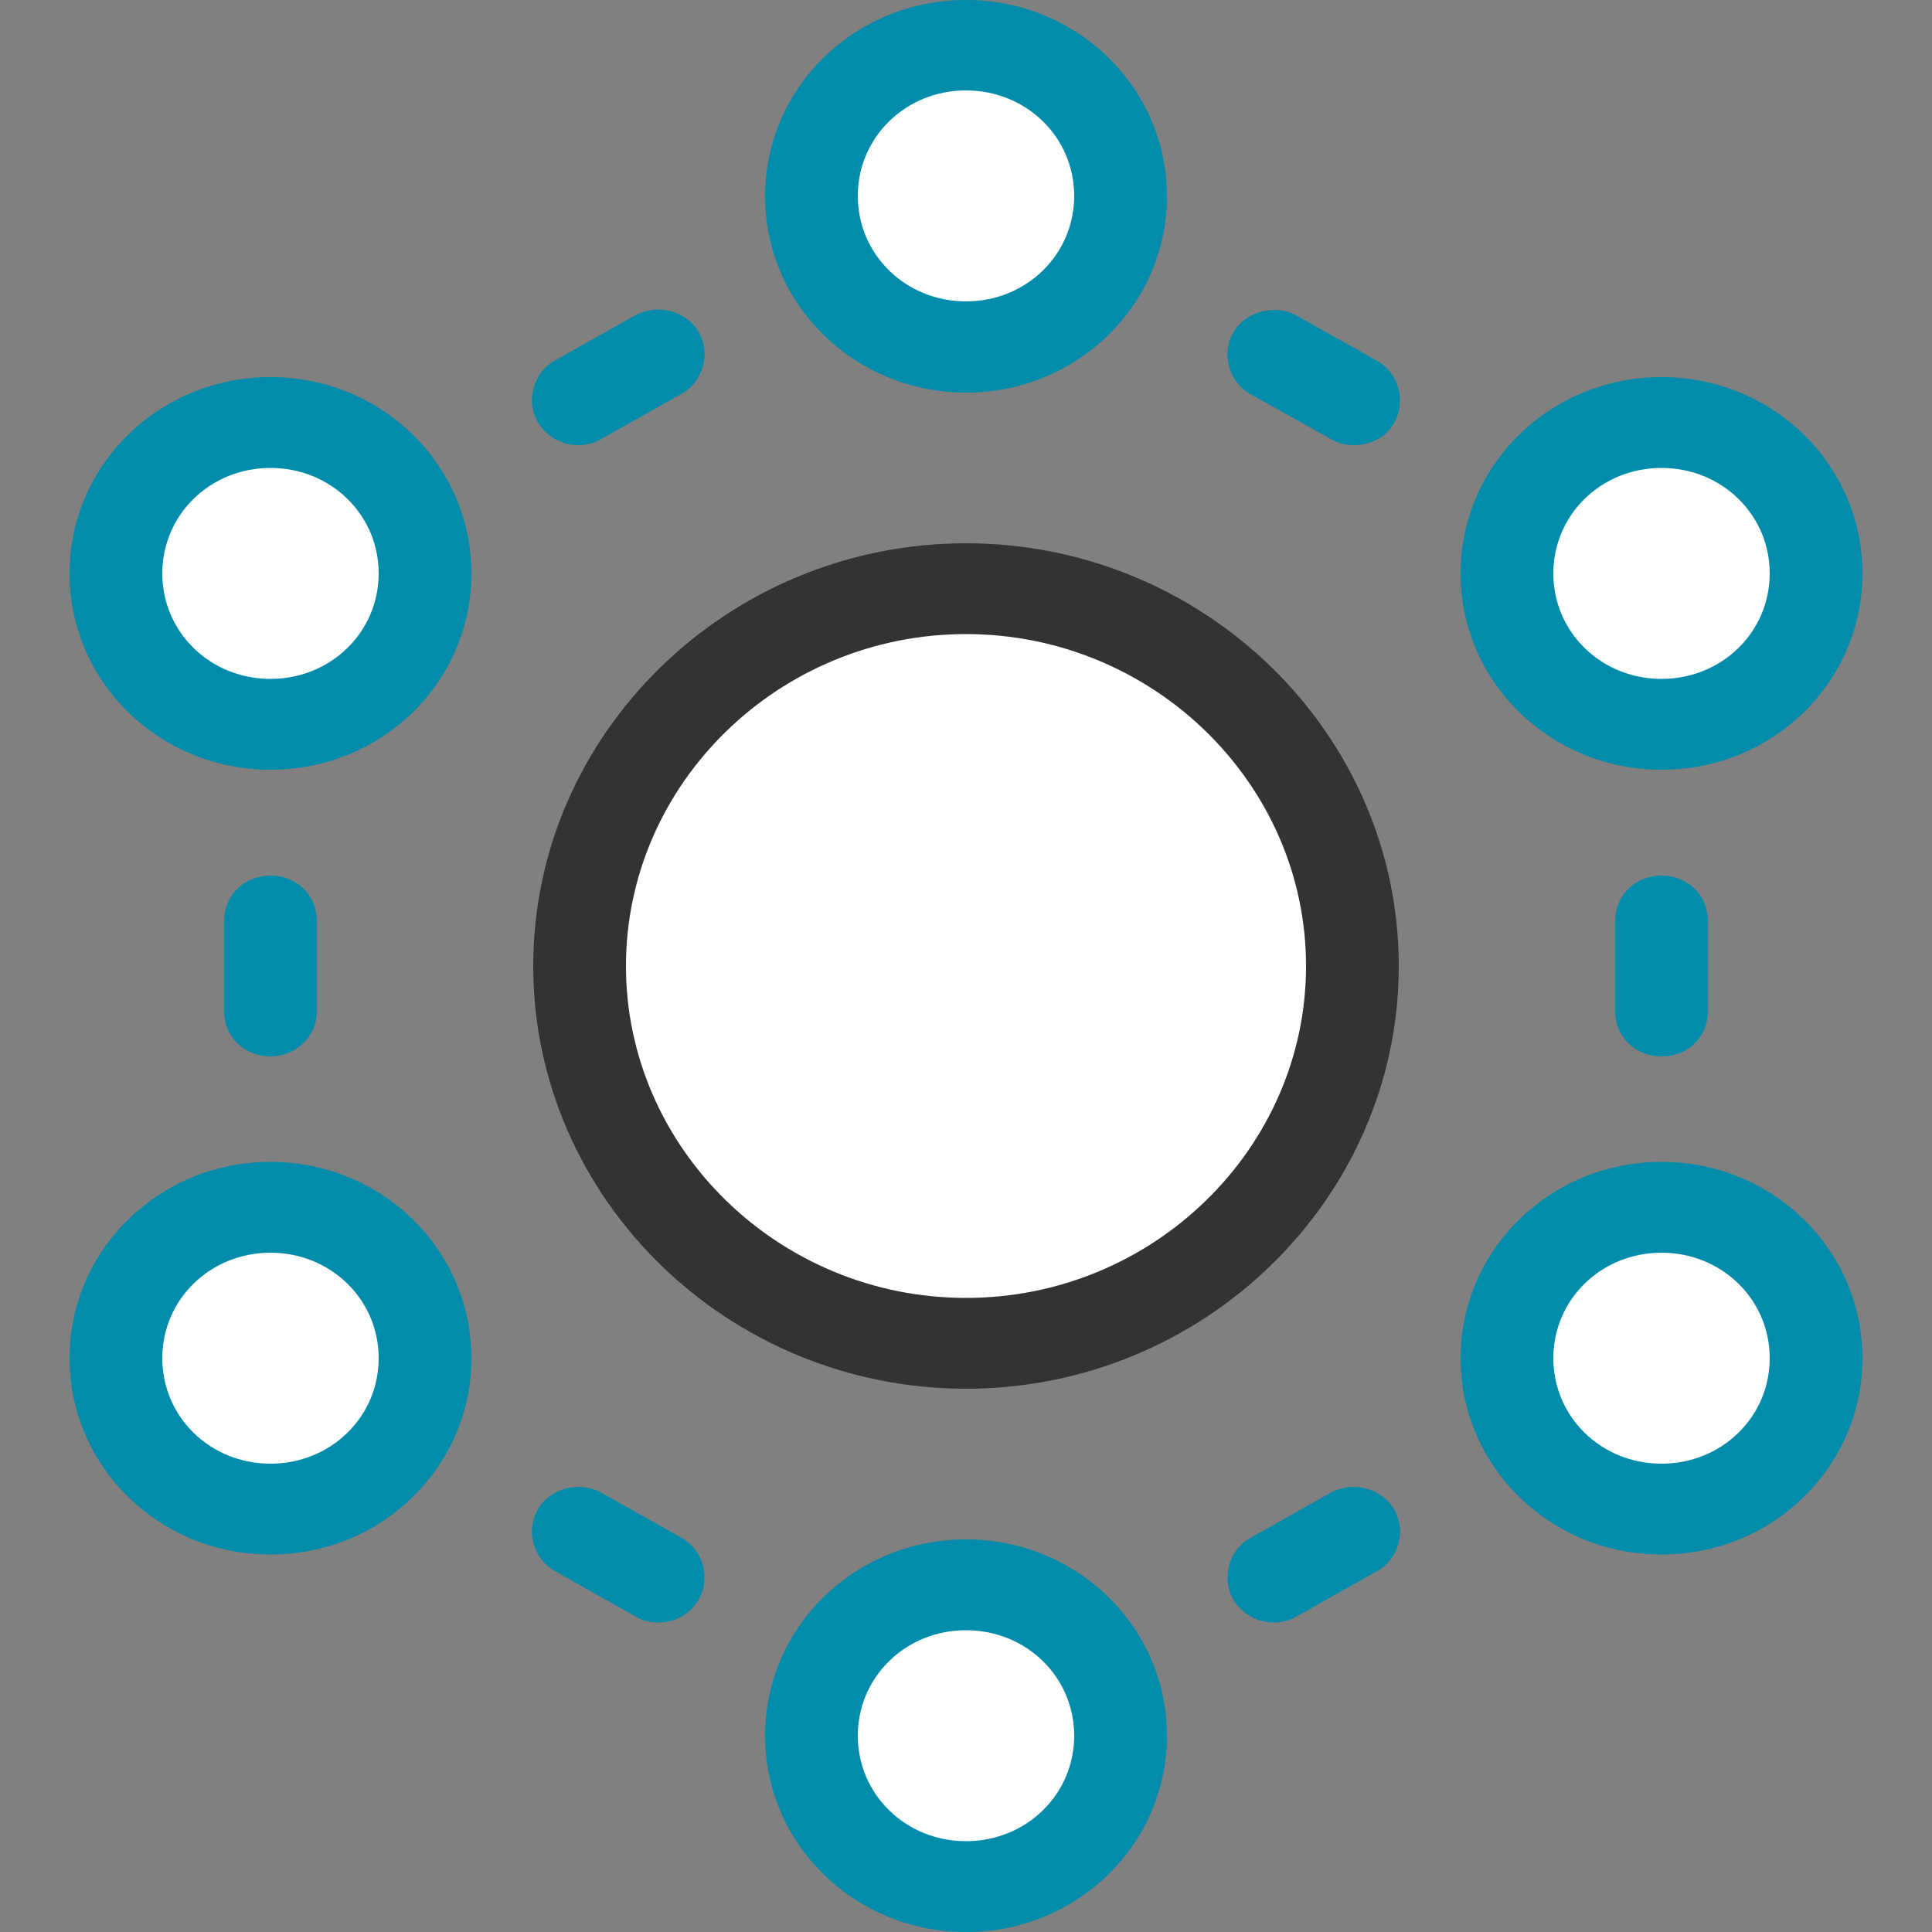 <?xml version="1.0" encoding="utf-8"?>
<!-- Generator: Adobe Illustrator 23.0.4, SVG Export Plug-In . SVG Version: 6.00 Build 0)  -->
<svg version="1.1" id="Ebene_1" xmlns="http://www.w3.org/2000/svg" xmlns:xlink="http://www.w3.org/1999/xlink" x="0px" y="0px"
	 viewBox="0 0 500 500" style="enable-background:new 0 0 500 500;" xml:space="preserve">
<rect x="0" y="0" width="500" height="500" fill="#808080" stroke="none"/>
<style type="text/css">
	.st0{fill:#FFFFFF;}
	.st1{fill:#008CAA;}
	.st2{fill:#333333;}
</style>
<g>
	<path class="st0" d="M350,250c0,53.9-44.8,97.7-100,97.7S150,303.9,150,250s44.8-97.7,100-97.7S350,196.1,350,250L350,250z"/>
	<path class="st0" d="M290,50.8c0,21.6-17.9,39.1-40,39.1s-40-17.5-40-39.1s17.9-39.1,40-39.1S290,29.2,290,50.8L290,50.8z"/>
	<path class="st0" d="M290,449.2c0,21.6-17.9,39.1-40,39.1s-40-17.5-40-39.1s17.9-39.1,40-39.1S290,427.6,290,449.2L290,449.2z"/>
	<path class="st0" d="M470,351.6c0,21.6-17.9,39.1-40,39.1c-22.1,0-40-17.5-40-39.1c0-21.6,17.9-39.1,40-39.1
		C452.1,312.5,470,330,470,351.6L470,351.6z"/>
	<path class="st0" d="M470,148.4c0,21.6-17.9,39.1-40,39.1c-22.1,0-40-17.5-40-39.1c0-21.6,17.9-39.1,40-39.1
		C452.1,109.4,470,126.9,470,148.4L470,148.4z"/>
	<path class="st0" d="M110,148.4c0,21.6-17.9,39.1-40,39.1S30,170,30,148.4c0-21.6,17.9-39.1,40-39.1S110,126.9,110,148.4L110,148.4
		z"/>
	<path class="st0" d="M110,351.6c0,21.6-17.9,39.1-40,39.1s-40-17.5-40-39.1c0-21.6,17.9-39.1,40-39.1S110,330,110,351.6L110,351.6z
		"/>
	<path class="st1" d="M70,273.4c-6.8,0-12-5.1-12-11.7v-23.4c0-6.6,5.2-11.7,12-11.7c6.8,0,12,5.1,12,11.7v23.4
		C82,268.4,76.4,273.4,70,273.4L70,273.4z"/>
	<path class="st1" d="M170.4,419.9c-2,0-4-0.4-6-1.6l-20.8-11.7c-5.6-3.1-7.6-10.5-4.4-16c3.2-5.5,10.8-7.4,16.4-4.3l20.8,11.7
		c5.6,3.1,7.6,10.5,4.4,16C178.4,418,174.4,419.9,170.4,419.9L170.4,419.9z"/>
	<path class="st1" d="M329.6,419.9c-4,0-8-2-10.4-5.9c-3.2-5.5-1.2-12.9,4.4-16l20.8-11.7c5.6-3.1,13.2-1.2,16.4,4.3
		c3.2,5.5,1.2,12.9-4.4,16l-20.8,11.7C333.6,419.5,331.6,419.9,329.6,419.9L329.6,419.9z"/>
	<path class="st1" d="M430,273.4c-6.8,0-12-5.1-12-11.7v-23.4c0-6.6,5.2-11.7,12-11.7c6.8,0,12,5.1,12,11.7v23.4
		C442,268.4,436.8,273.4,430,273.4L430,273.4z"/>
	<path class="st1" d="M350.4,115.2c-2,0-4-0.4-6-1.6L323.6,102c-5.6-3.1-7.6-10.5-4.4-16c3.2-5.5,10.8-7.4,16.4-4.3l20.8,11.7
		c5.6,3.1,7.6,10.5,4.4,16C358.8,113.3,354.4,115.2,350.4,115.2L350.4,115.2z"/>
	<path class="st1" d="M149.6,115.2c-4,0-8-2-10.4-5.9c-3.2-5.5-1.2-12.9,4.4-16l20.8-11.7c5.6-3.1,13.2-1.2,16.4,4.3
		c3.2,5.5,1.2,12.9-4.4,16l-20.8,11.7C153.6,114.8,151.6,115.2,149.6,115.2L149.6,115.2z"/>
	<path class="st1" d="M250,101.6c-28.8,0-52-22.7-52-50.8S221.2,0,250,0s52,22.7,52,50.8S278.8,101.6,250,101.6L250,101.6z
		 M250,23.4c-15.6,0-28,12.1-28,27.3s12.4,27.3,28,27.3s28-12.1,28-27.3S265.6,23.4,250,23.4L250,23.4z"/>
	<path class="st1" d="M250,500c-28.8,0-52-22.7-52-50.8c0-28.1,23.2-50.8,52-50.8s52,22.7,52,50.8C302,477.3,278.8,500,250,500
		L250,500z M250,421.9c-15.6,0-28,12.1-28,27.3c0,15.2,12.4,27.3,28,27.3s28-12.1,28-27.3C278,434,265.6,421.9,250,421.9L250,421.9z
		"/>
	<path class="st1" d="M430,402.3c-28.8,0-52-22.7-52-50.8s23.2-50.8,52-50.8s52,22.7,52,50.8S458.8,402.3,430,402.3L430,402.3z
		 M430,324.2c-15.6,0-28,12.1-28,27.3c0,15.2,12.4,27.3,28,27.3s28-12.1,28-27.3C458,336.3,445.6,324.2,430,324.2L430,324.2z"/>
	<path class="st1" d="M430,199.2c-28.8,0-52-22.7-52-50.8c0-28.1,23.2-50.8,52-50.8s52,22.7,52,50.8
		C482,176.6,458.8,199.2,430,199.2L430,199.2z M430,121.1c-15.6,0-28,12.1-28,27.3c0,15.2,12.4,27.3,28,27.3s28-12.1,28-27.3
		C458,133.2,445.6,121.1,430,121.1L430,121.1z"/>
	<path class="st1" d="M70,199.2c-28.8,0-52-22.7-52-50.8c0-28.1,23.2-50.8,52-50.8s52,22.7,52,50.8C122,176.6,98.8,199.2,70,199.2
		L70,199.2z M70,121.1c-15.6,0-28,12.1-28,27.3c0,15.2,12.4,27.3,28,27.3s28-12.1,28-27.3C98,133.2,85.6,121.1,70,121.1L70,121.1z"
		/>
	<path class="st1" d="M70,402.3c-28.8,0-52-22.7-52-50.8s23.2-50.8,52-50.8s52,22.7,52,50.8S98.8,402.3,70,402.3L70,402.3z
		 M70,324.2c-15.6,0-28,12.1-28,27.3c0,15.2,12.4,27.3,28,27.3s28-12.1,28-27.3C98,336.3,85.6,324.2,70,324.2L70,324.2z"/>
	<path class="st2" d="M250,359.4c-61.6,0-112-49.2-112-109.4s50.4-109.4,112-109.4S362,189.8,362,250S311.6,359.4,250,359.4
		L250,359.4z M250,164.1c-48.4,0-88,38.7-88,85.9s39.6,85.9,88,85.9s88-38.7,88-85.9S298.4,164.1,250,164.1L250,164.1z"/>
</g>
</svg>
